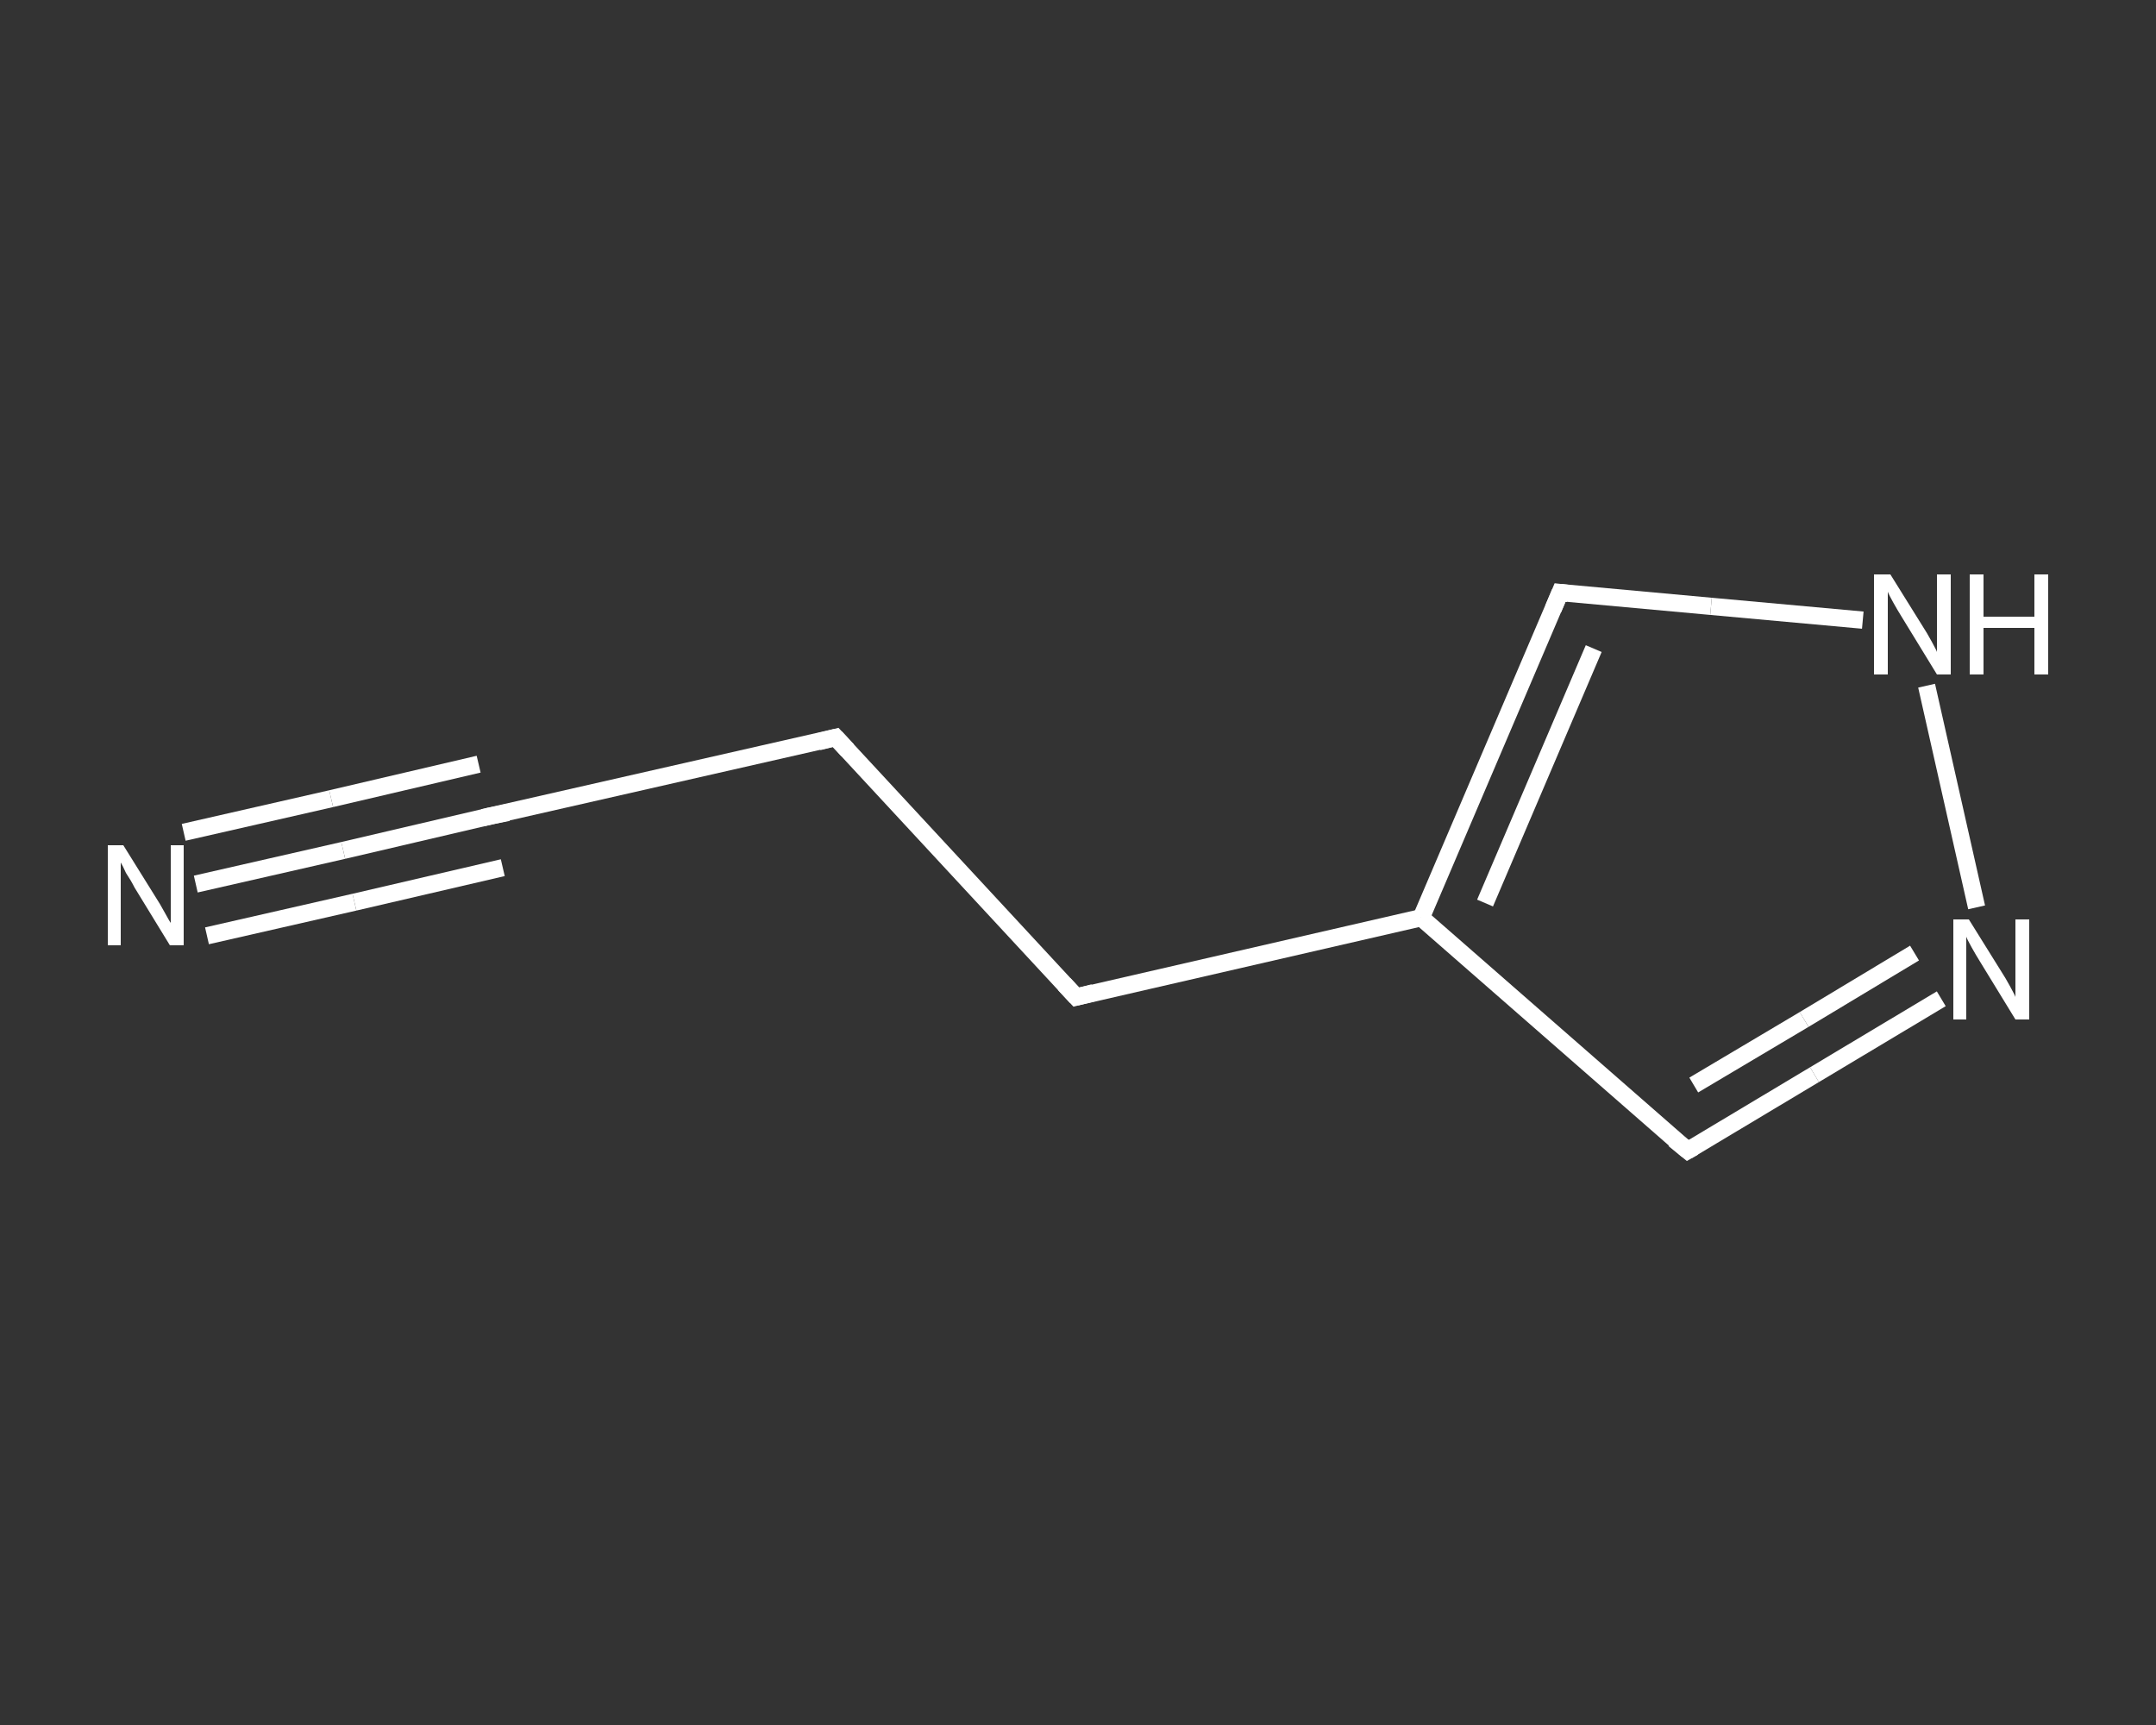 <?xml version='1.0' encoding='iso-8859-1'?>
<svg version='1.1' baseProfile='full'
              xmlns='http://www.w3.org/2000/svg'
                      xmlns:rdkit='http://www.rdkit.org/xml'
                      xmlns:xlink='http://www.w3.org/1999/xlink'
                  xml:space='preserve'
width='250px' height='200px' viewBox='0 0 250 200'>
<rect x="0" y="0" width="250" height="200" fill="#333333" stroke="none"/>
<!-- END OF HEADER -->
<rect style='opacity:1.0;fill:transparent;stroke:none' width='250.0' height='200.0' x='0.0' y='0.0'> </rect>
<path class='bond-0 atom-0 atom-1' d='M 22.7,102.5 L 39.8,98.6' style='fill:none;fill-rule:evenodd;stroke:#FFFFFF;stroke-width:2.0px;stroke-linecap:butt;stroke-linejoin:miter;stroke-opacity:1' />
<path class='bond-0 atom-0 atom-1' d='M 39.8,98.6 L 56.9,94.6' style='fill:none;fill-rule:evenodd;stroke:#FFFFFF;stroke-width:2.0px;stroke-linecap:butt;stroke-linejoin:miter;stroke-opacity:1' />
<path class='bond-0 atom-0 atom-1' d='M 21.3,96.5 L 38.4,92.6' style='fill:none;fill-rule:evenodd;stroke:#FFFFFF;stroke-width:2.0px;stroke-linecap:butt;stroke-linejoin:miter;stroke-opacity:1' />
<path class='bond-0 atom-0 atom-1' d='M 38.4,92.6 L 55.5,88.6' style='fill:none;fill-rule:evenodd;stroke:#FFFFFF;stroke-width:2.0px;stroke-linecap:butt;stroke-linejoin:miter;stroke-opacity:1' />
<path class='bond-0 atom-0 atom-1' d='M 24.0,108.5 L 41.1,104.6' style='fill:none;fill-rule:evenodd;stroke:#FFFFFF;stroke-width:2.0px;stroke-linecap:butt;stroke-linejoin:miter;stroke-opacity:1' />
<path class='bond-0 atom-0 atom-1' d='M 41.1,104.6 L 58.3,100.6' style='fill:none;fill-rule:evenodd;stroke:#FFFFFF;stroke-width:2.0px;stroke-linecap:butt;stroke-linejoin:miter;stroke-opacity:1' />
<path class='bond-1 atom-1 atom-2' d='M 56.9,94.6 L 96.9,85.5' style='fill:none;fill-rule:evenodd;stroke:#FFFFFF;stroke-width:2.0px;stroke-linecap:butt;stroke-linejoin:miter;stroke-opacity:1' />
<path class='bond-2 atom-2 atom-3' d='M 96.9,85.5 L 124.8,115.6' style='fill:none;fill-rule:evenodd;stroke:#FFFFFF;stroke-width:2.0px;stroke-linecap:butt;stroke-linejoin:miter;stroke-opacity:1' />
<path class='bond-3 atom-3 atom-4' d='M 124.8,115.6 L 164.8,106.4' style='fill:none;fill-rule:evenodd;stroke:#FFFFFF;stroke-width:2.0px;stroke-linecap:butt;stroke-linejoin:miter;stroke-opacity:1' />
<path class='bond-4 atom-4 atom-5' d='M 164.8,106.4 L 195.7,133.4' style='fill:none;fill-rule:evenodd;stroke:#FFFFFF;stroke-width:2.0px;stroke-linecap:butt;stroke-linejoin:miter;stroke-opacity:1' />
<path class='bond-5 atom-5 atom-6' d='M 195.7,133.4 L 210.4,124.6' style='fill:none;fill-rule:evenodd;stroke:#FFFFFF;stroke-width:2.0px;stroke-linecap:butt;stroke-linejoin:miter;stroke-opacity:1' />
<path class='bond-5 atom-5 atom-6' d='M 210.4,124.6 L 225.1,115.8' style='fill:none;fill-rule:evenodd;stroke:#FFFFFF;stroke-width:2.0px;stroke-linecap:butt;stroke-linejoin:miter;stroke-opacity:1' />
<path class='bond-5 atom-5 atom-6' d='M 196.4,125.8 L 209.2,118.2' style='fill:none;fill-rule:evenodd;stroke:#FFFFFF;stroke-width:2.0px;stroke-linecap:butt;stroke-linejoin:miter;stroke-opacity:1' />
<path class='bond-5 atom-5 atom-6' d='M 209.2,118.2 L 222.0,110.5' style='fill:none;fill-rule:evenodd;stroke:#FFFFFF;stroke-width:2.0px;stroke-linecap:butt;stroke-linejoin:miter;stroke-opacity:1' />
<path class='bond-6 atom-6 atom-7' d='M 229.2,105.2 L 223.4,79.5' style='fill:none;fill-rule:evenodd;stroke:#FFFFFF;stroke-width:2.0px;stroke-linecap:butt;stroke-linejoin:miter;stroke-opacity:1' />
<path class='bond-7 atom-7 atom-8' d='M 216.0,71.9 L 198.4,70.3' style='fill:none;fill-rule:evenodd;stroke:#FFFFFF;stroke-width:2.0px;stroke-linecap:butt;stroke-linejoin:miter;stroke-opacity:1' />
<path class='bond-7 atom-7 atom-8' d='M 198.4,70.3 L 180.9,68.7' style='fill:none;fill-rule:evenodd;stroke:#FFFFFF;stroke-width:2.0px;stroke-linecap:butt;stroke-linejoin:miter;stroke-opacity:1' />
<path class='bond-8 atom-8 atom-4' d='M 180.9,68.7 L 164.8,106.4' style='fill:none;fill-rule:evenodd;stroke:#FFFFFF;stroke-width:2.0px;stroke-linecap:butt;stroke-linejoin:miter;stroke-opacity:1' />
<path class='bond-8 atom-8 atom-4' d='M 184.8,75.2 L 172.2,104.7' style='fill:none;fill-rule:evenodd;stroke:#FFFFFF;stroke-width:2.0px;stroke-linecap:butt;stroke-linejoin:miter;stroke-opacity:1' />
<path d='M 56.0,94.8 L 56.9,94.6 L 58.9,94.2' style='fill:none;stroke:#FFFFFF;stroke-width:2.0px;stroke-linecap:butt;stroke-linejoin:miter;stroke-opacity:1;' />
<path d='M 94.9,86.0 L 96.9,85.5 L 98.3,87.0' style='fill:none;stroke:#FFFFFF;stroke-width:2.0px;stroke-linecap:butt;stroke-linejoin:miter;stroke-opacity:1;' />
<path d='M 123.4,114.1 L 124.8,115.6 L 126.8,115.1' style='fill:none;stroke:#FFFFFF;stroke-width:2.0px;stroke-linecap:butt;stroke-linejoin:miter;stroke-opacity:1;' />
<path d='M 194.1,132.1 L 195.7,133.4 L 196.4,133.0' style='fill:none;stroke:#FFFFFF;stroke-width:2.0px;stroke-linecap:butt;stroke-linejoin:miter;stroke-opacity:1;' />
<path d='M 181.8,68.8 L 180.9,68.7 L 180.1,70.6' style='fill:none;stroke:#FFFFFF;stroke-width:2.0px;stroke-linecap:butt;stroke-linejoin:miter;stroke-opacity:1;' />
<path class='atom-0' d='M 14.3 98.0
L 18.1 104.1
Q 18.5 104.7, 19.1 105.8
Q 19.7 106.9, 19.8 107.0
L 19.8 98.0
L 21.3 98.0
L 21.3 109.6
L 19.7 109.6
L 15.6 102.9
Q 15.2 102.1, 14.6 101.2
Q 14.2 100.3, 14.0 100.0
L 14.0 109.6
L 12.5 109.6
L 12.5 98.0
L 14.3 98.0
' fill='#FFFFFF'/>
<path class='atom-6' d='M 228.3 106.6
L 232.1 112.7
Q 232.5 113.3, 233.1 114.4
Q 233.7 115.5, 233.7 115.6
L 233.7 106.6
L 235.3 106.6
L 235.3 118.2
L 233.7 118.2
L 229.6 111.5
Q 229.1 110.7, 228.6 109.8
Q 228.1 108.9, 228.0 108.6
L 228.0 118.2
L 226.5 118.2
L 226.5 106.6
L 228.3 106.6
' fill='#FFFFFF'/>
<path class='atom-7' d='M 219.2 66.6
L 223.0 72.7
Q 223.4 73.3, 224.0 74.4
Q 224.6 75.5, 224.6 75.6
L 224.6 66.6
L 226.2 66.6
L 226.2 78.2
L 224.6 78.2
L 220.5 71.5
Q 220.0 70.7, 219.5 69.8
Q 219.0 68.9, 218.9 68.6
L 218.9 78.2
L 217.3 78.2
L 217.3 66.6
L 219.2 66.6
' fill='#FFFFFF'/>
<path class='atom-7' d='M 228.4 66.6
L 230.0 66.6
L 230.0 71.5
L 235.9 71.5
L 235.9 66.6
L 237.5 66.6
L 237.5 78.2
L 235.9 78.2
L 235.9 72.8
L 230.0 72.8
L 230.0 78.2
L 228.4 78.2
L 228.4 66.6
' fill='#FFFFFF'/>
</svg>
